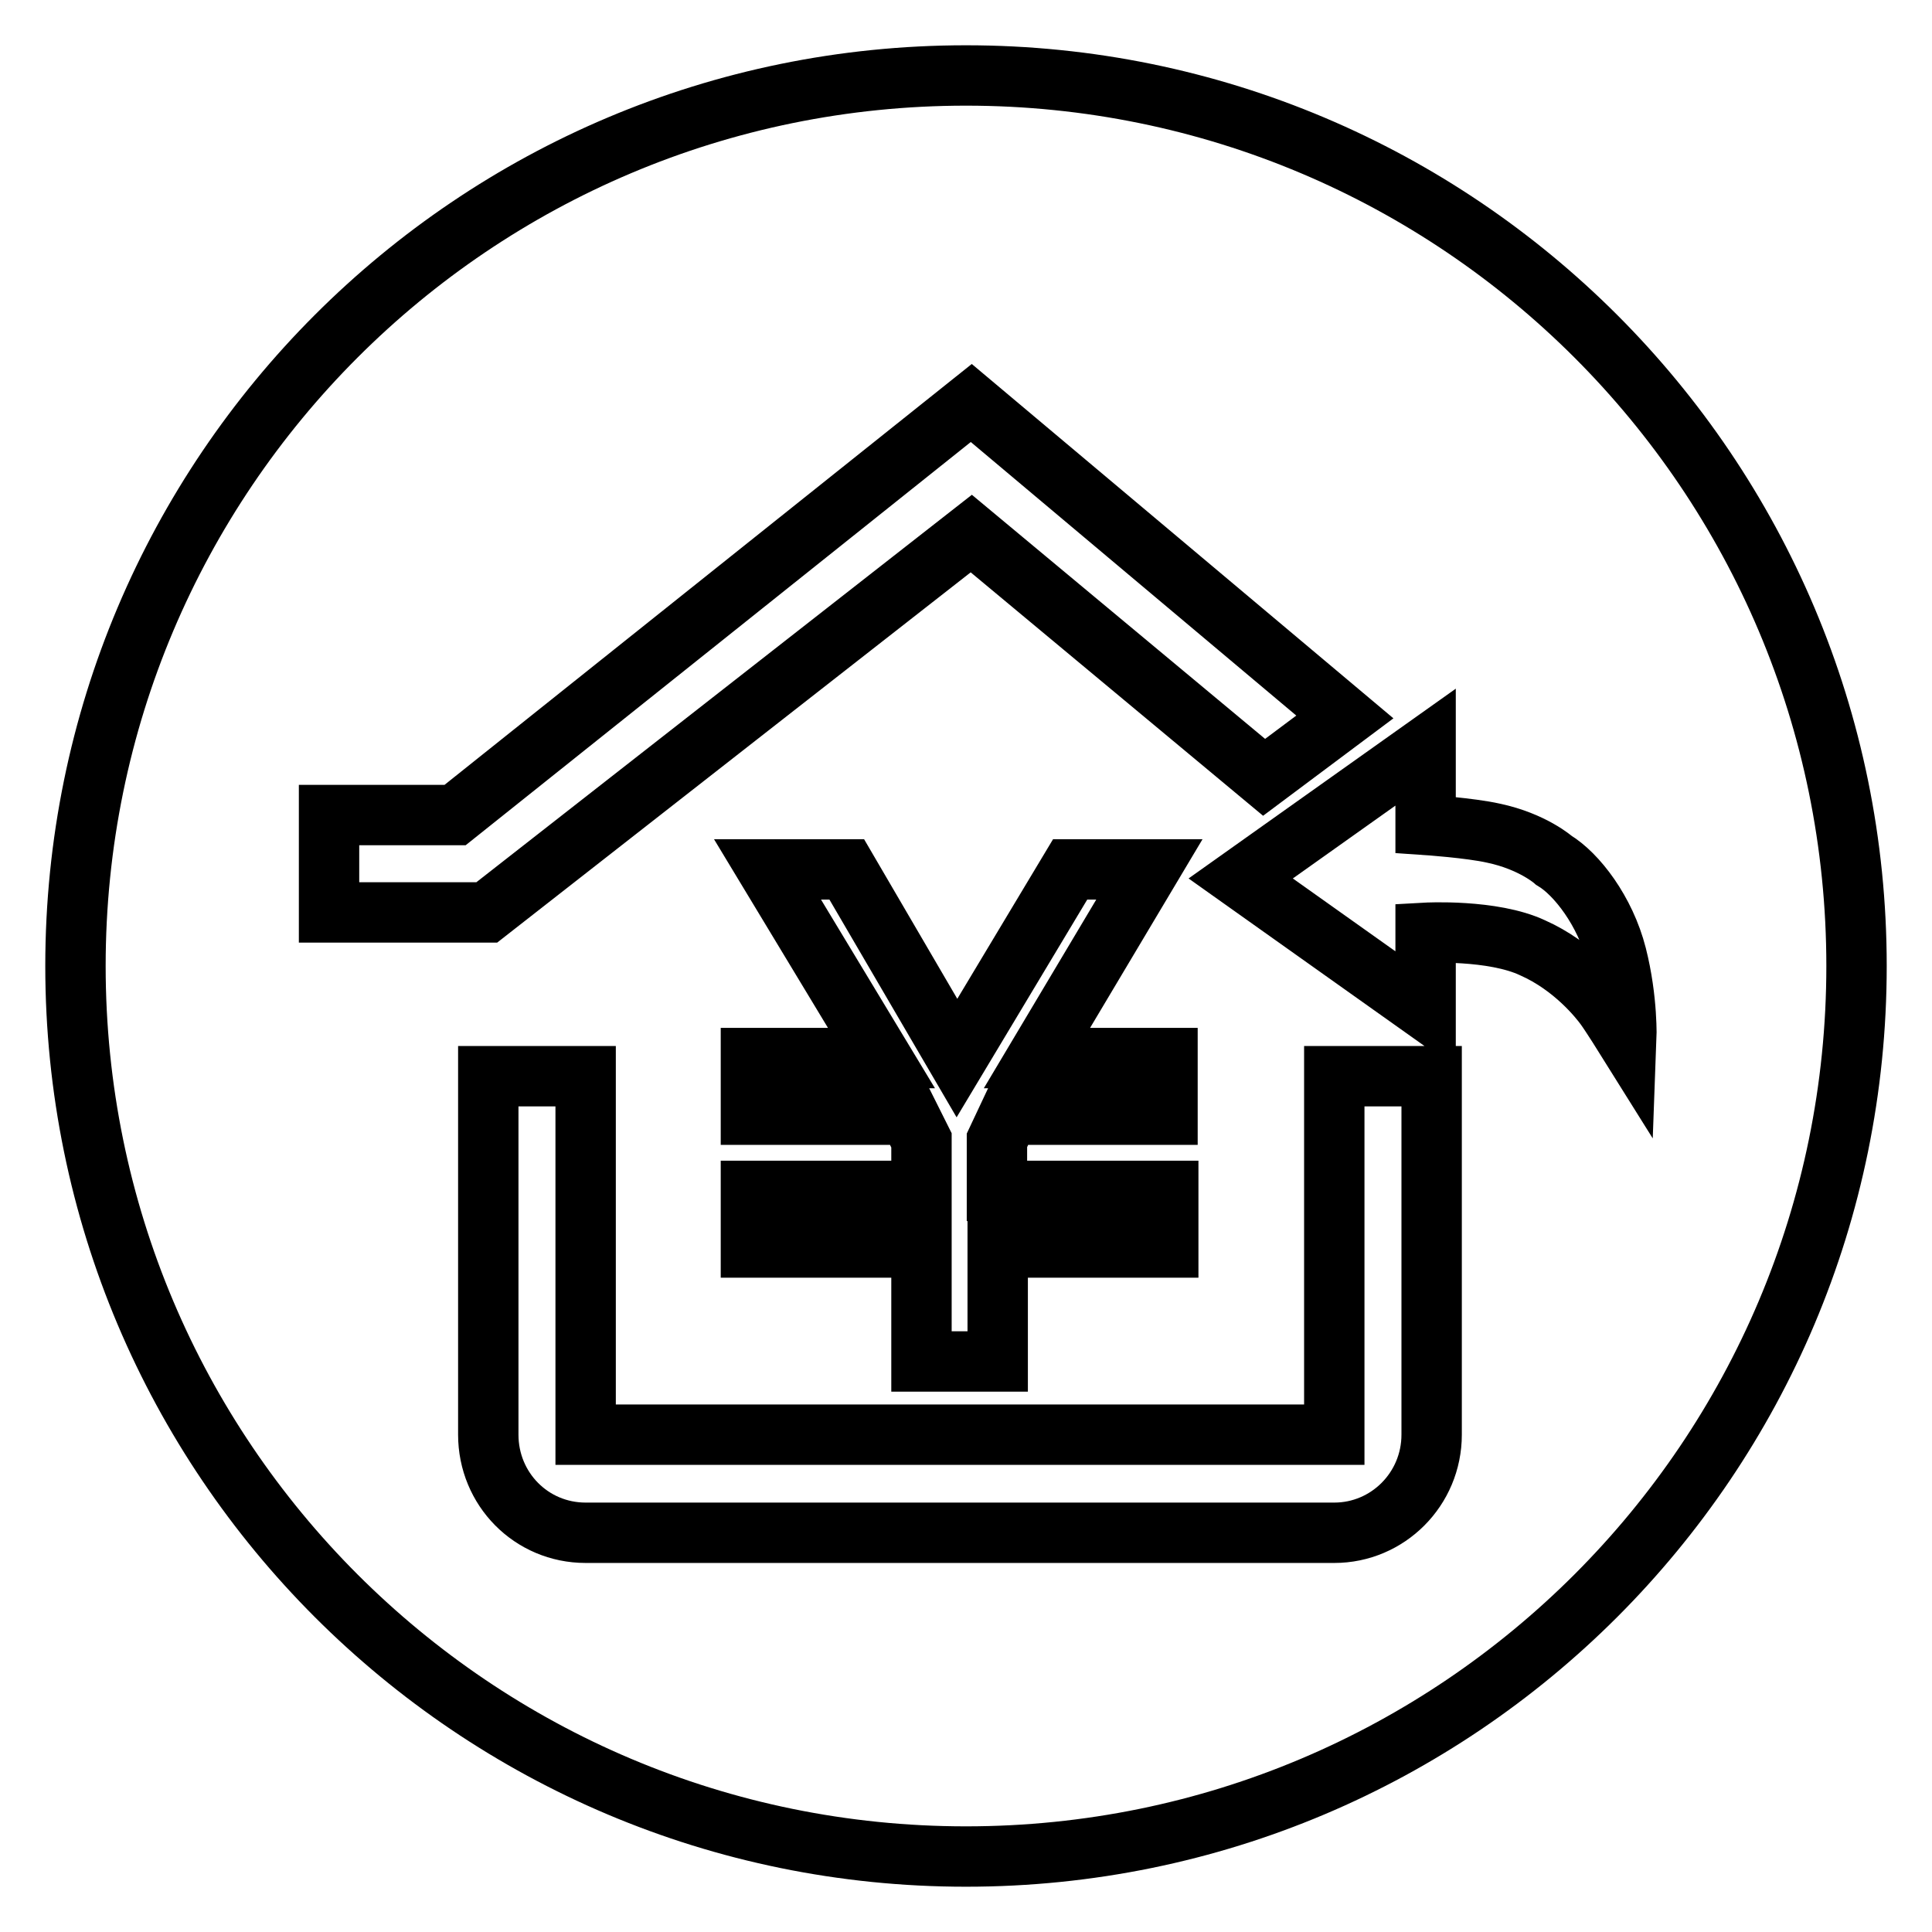 <?xml version="1.0" encoding="utf-8"?>
<!-- Svg Vector Icons : http://www.onlinewebfonts.com/icon -->
<!DOCTYPE svg PUBLIC "-//W3C//DTD SVG 1.1//EN" "http://www.w3.org/Graphics/SVG/1.1/DTD/svg11.dtd">
<svg version="1.1" xmlns="http://www.w3.org/2000/svg" xmlns:xlink="http://www.w3.org/1999/xlink" x="0px" y="0px" viewBox="0 0 256 256" enable-background="new 0 0 256 256" xml:space="preserve">
<g> <path stroke-width="8" fill-opacity="0" stroke="#000000"  d="M128,10C62.8,10,10,62.8,10,128c0,65.2,52.8,118,118,118c65.2,0,118-52.8,118-118C246,62.8,193.2,10,128,10 z M64.1,120.9H43.6V108h16.7l68.4-54.6L178.2,95l-10.7,8l-38.8-32.3l-64.2,50.2H64.1z M154.8,157.8v7.5h-22.6v15.1h-10.1v-15.1 H99.5v-7.5h22.6v-6.7l-1.7-3.4H99.5v-7.5h17.3l-15.1-25h10.5l14.6,25l15-25h10.5l-14.9,25h17.3v7.5h-21l-1.6,3.4v6.7H154.8z  M189.7,190.1c0,7.2-5.8,13-12.9,13H77.6c-7.2,0-12.9-5.8-12.9-13v-47.5h12.9v47.5h99.2v-47.5h12.9V190.1z M212.7,133.4 c-0.8-1.1-4.2-5.4-9.6-7.8c-5.3-2.5-14.2-2-14.2-2v10.2l-24.5-17.4L188.9,99v10.3c0,0,5.9,0.4,9,1.1c5.2,1.1,8,3.6,8,3.6 c3,1.8,6.8,6.7,8.3,12.6c1.5,5.9,1.3,11.1,1.3,11.1S213.5,134.5,212.7,133.4z"/></g>
</svg>